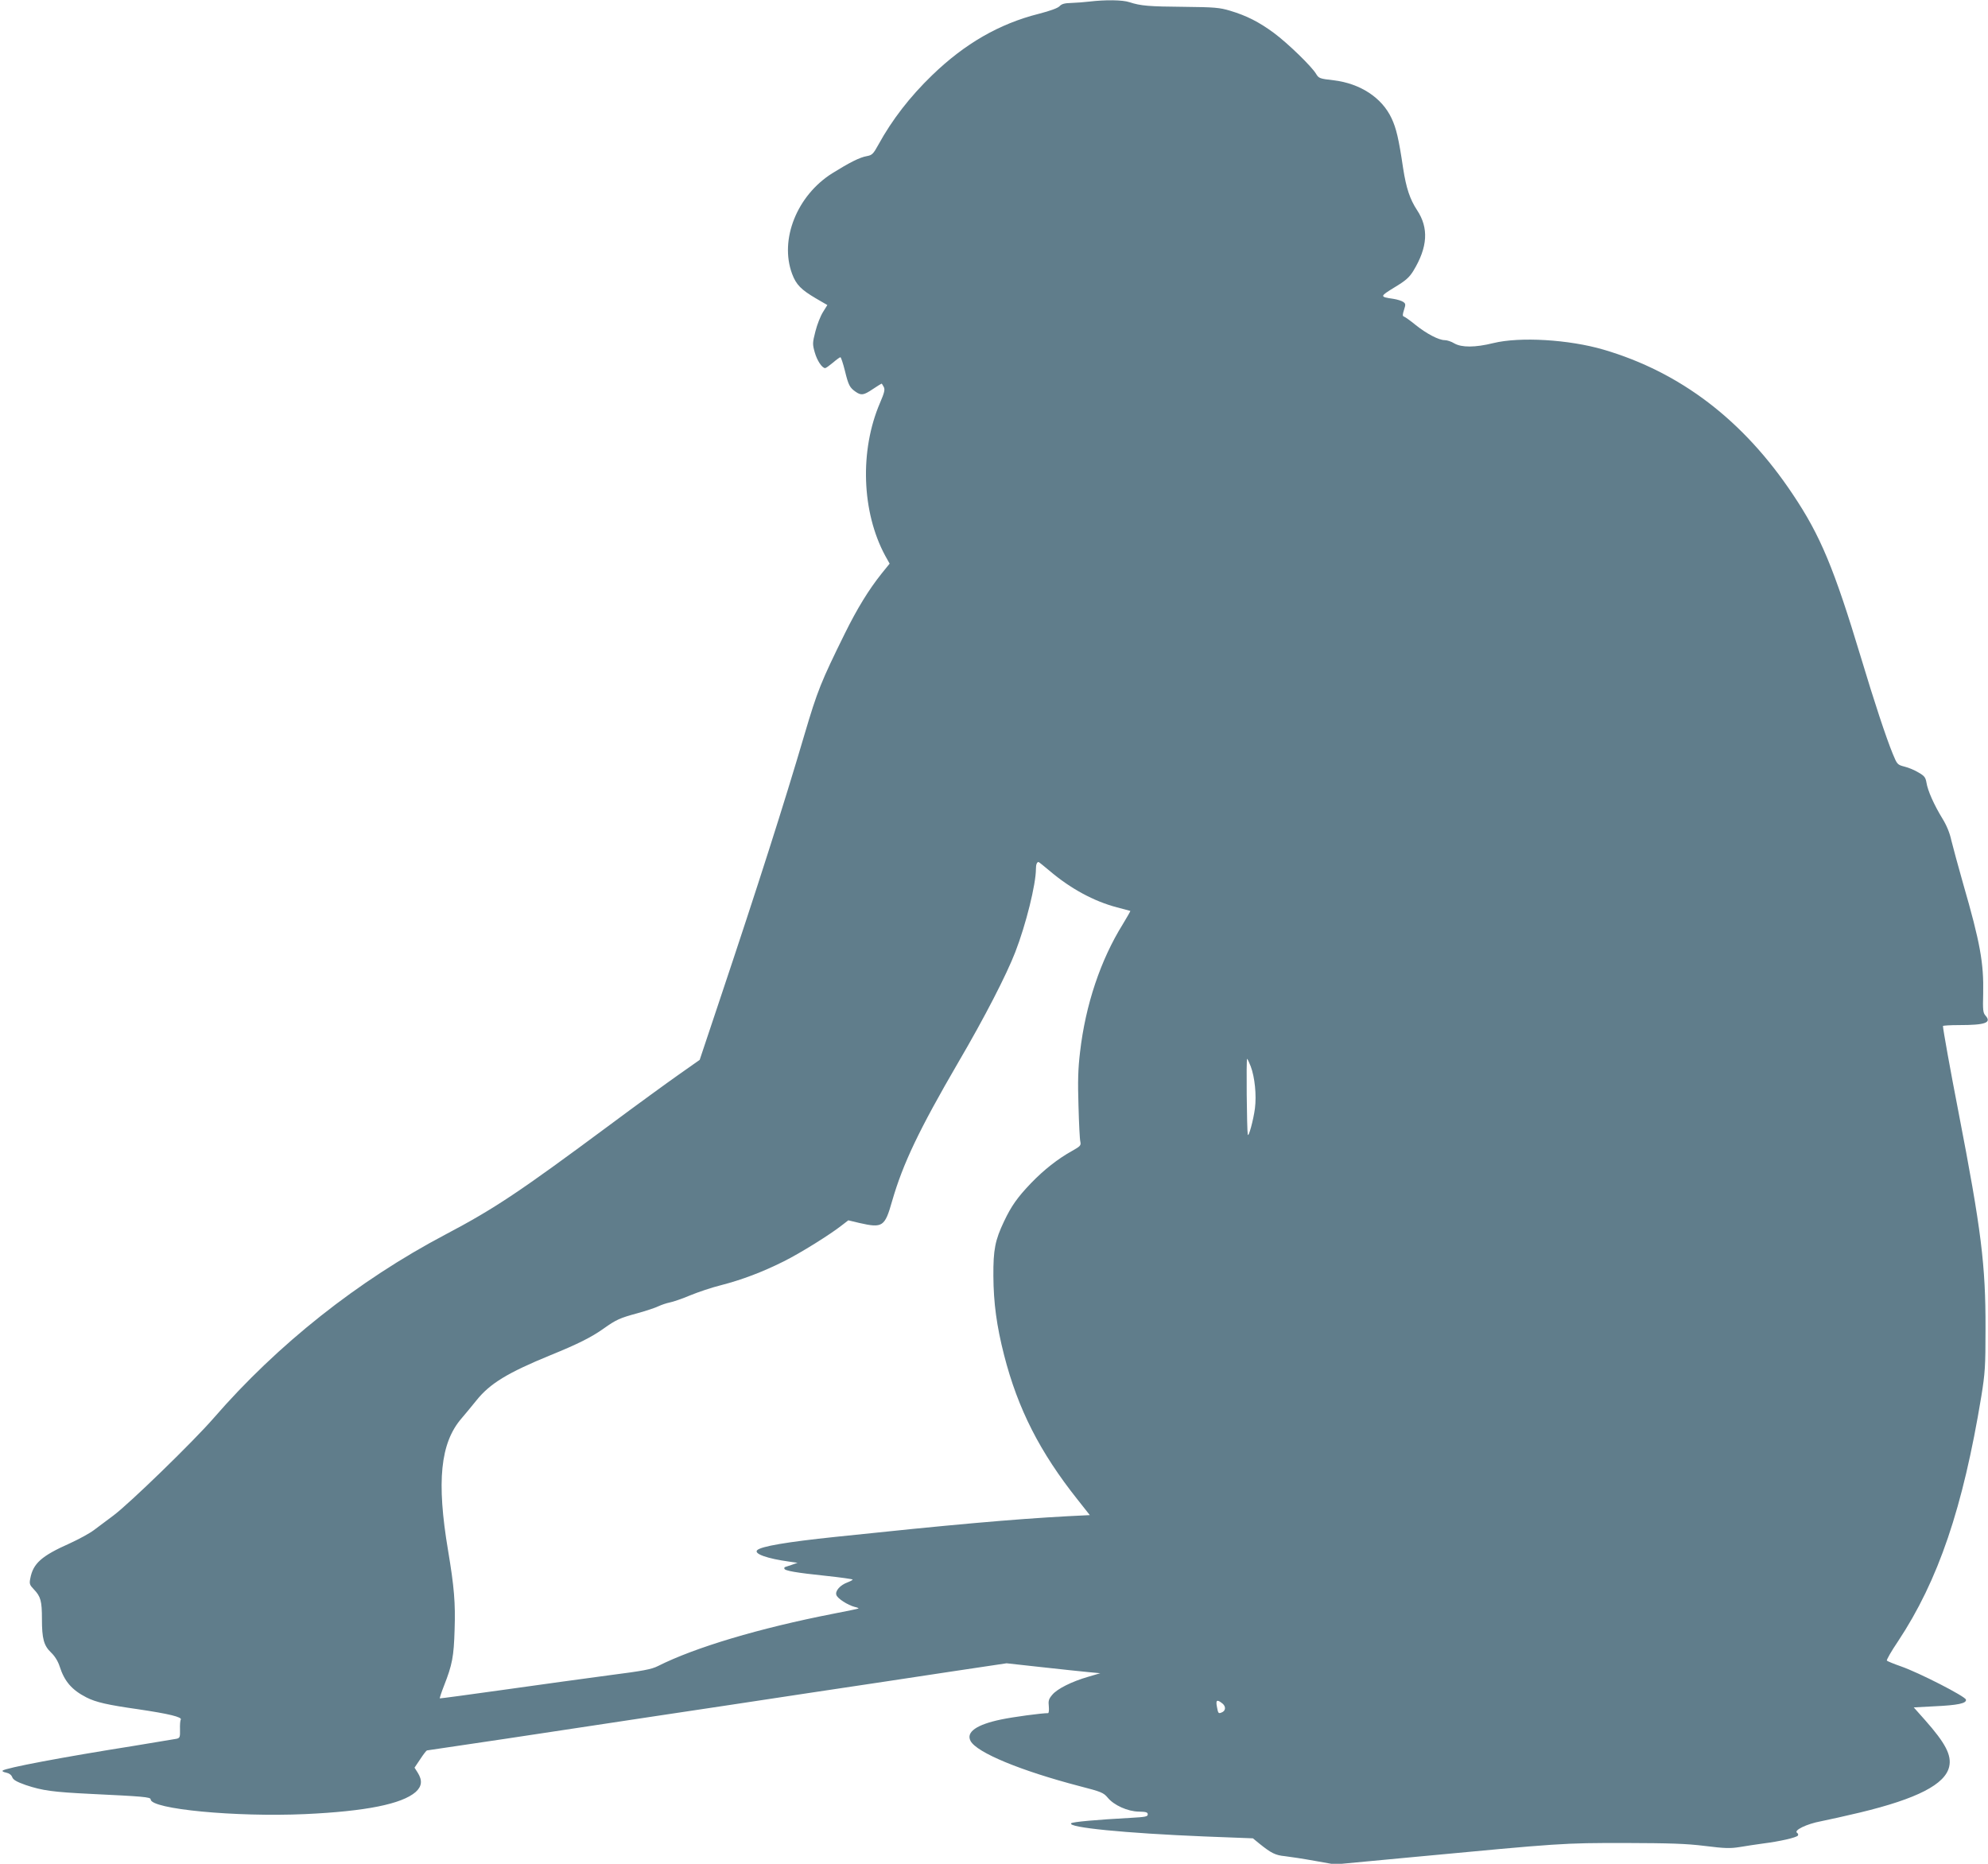 <?xml version="1.0" standalone="no"?>
<!DOCTYPE svg PUBLIC "-//W3C//DTD SVG 20010904//EN"
 "http://www.w3.org/TR/2001/REC-SVG-20010904/DTD/svg10.dtd">
<svg version="1.0" xmlns="http://www.w3.org/2000/svg"
 width="1280pt" height="1200pt" viewBox="0 0 1280 1200"
 preserveAspectRatio="xMidYMid meet">
<g transform="translate(0,1200) scale(0.1,-0.1)"
fill="#607d8b" stroke="none">
<path d="M7015 11990 c-33 -4 -86 -8 -117 -9 -43 -1 -62 -6 -76 -21 -11 -12
-60 -30 -134 -49 -254 -64 -476 -192 -686 -395 -143 -138 -259 -288 -346 -447
-33 -60 -41 -68 -74 -74 -47 -8 -113 -42 -224 -111 -227 -143 -340 -427 -258
-647 26 -70 58 -102 153 -158 l74 -43 -28 -45 c-16 -25 -38 -81 -49 -125 -19
-74 -19 -82 -4 -135 15 -53 47 -101 67 -101 5 0 27 16 50 35 22 19 44 35 48
35 4 0 17 -39 29 -87 23 -94 31 -109 70 -136 35 -24 51 -22 110 18 29 19 54
35 56 35 2 0 8 -9 14 -21 9 -16 5 -36 -24 -103 -132 -307 -118 -703 33 -983
l29 -52 -51 -63 c-83 -104 -157 -224 -238 -388 -153 -310 -176 -368 -258 -645
-133 -452 -300 -975 -546 -1710 l-130 -389 -135 -95 c-74 -52 -272 -196 -440
-321 -589 -437 -743 -540 -1065 -710 -559 -295 -1077 -705 -1489 -1180 -132
-152 -541 -549 -645 -627 -42 -32 -99 -74 -127 -95 -28 -21 -98 -59 -155 -85
-182 -81 -236 -129 -254 -226 -7 -34 -4 -42 23 -70 44 -46 52 -75 52 -190 0
-128 12 -172 59 -217 24 -23 44 -55 55 -89 31 -97 79 -152 173 -200 61 -31
136 -48 333 -76 196 -29 284 -50 274 -67 -4 -5 -6 -34 -5 -64 1 -48 -1 -54
-22 -59 -12 -2 -137 -23 -277 -46 -455 -72 -826 -142 -843 -159 -5 -4 6 -10
23 -13 19 -4 34 -15 39 -30 7 -17 28 -29 87 -50 108 -36 175 -45 419 -57 333
-16 385 -20 385 -35 0 -63 547 -115 995 -95 391 18 622 65 711 142 40 36 45
74 14 124 l-21 33 37 55 c20 31 40 56 43 56 3 0 231 34 506 75 275 42 707 107
960 145 253 38 701 105 995 150 294 44 701 105 903 136 l368 55 227 -25 c125
-14 261 -28 302 -32 l74 -7 -78 -23 c-104 -30 -199 -77 -231 -116 -23 -27 -26
-39 -22 -75 2 -24 0 -43 -5 -43 -42 0 -222 -24 -303 -41 -158 -33 -226 -81
-196 -138 40 -75 323 -192 702 -291 140 -36 154 -42 181 -74 40 -49 129 -89
200 -90 47 -1 58 -4 58 -18 0 -14 -16 -17 -107 -22 -221 -12 -377 -26 -386
-35 -27 -27 348 -64 859 -85 l311 -12 44 -36 c75 -60 101 -73 163 -79 34 -4
120 -17 191 -30 l130 -23 500 47 c966 91 966 91 1366 91 293 -1 395 -4 516
-19 129 -16 162 -17 225 -7 40 7 109 17 152 23 104 13 214 38 222 51 4 6 1 13
-5 17 -25 16 62 58 154 75 50 10 162 35 250 56 370 89 549 182 575 295 17 74
-24 152 -156 301 l-72 81 131 7 c153 7 210 19 205 43 -4 21 -303 174 -418 214
-46 16 -87 33 -91 37 -4 4 28 60 72 125 259 391 418 859 536 1577 24 149 27
191 27 435 1 410 -27 636 -174 1395 -52 267 -100 534 -100 554 0 3 46 6 103 6
170 0 212 15 171 61 -16 18 -18 35 -15 142 4 196 -19 327 -129 707 -32 113
-66 238 -76 279 -10 48 -31 98 -57 140 -54 88 -95 180 -103 231 -6 35 -13 44
-51 66 -24 15 -65 32 -90 38 -46 12 -48 14 -76 82 -43 105 -118 331 -206 624
-172 570 -260 782 -437 1046 -318 478 -725 788 -1220 933 -222 65 -538 84
-709 42 -117 -29 -204 -29 -251 -2 -19 12 -47 21 -62 21 -38 0 -117 41 -189
99 -33 27 -67 51 -74 53 -9 3 -9 12 1 43 11 34 11 40 -5 51 -10 7 -38 16 -64
20 -89 13 -88 15 8 74 73 44 95 64 121 106 93 153 100 276 24 391 -46 70 -70
141 -90 271 -28 189 -44 256 -74 320 -62 133 -201 224 -372 245 -91 10 -97 13
-114 41 -28 48 -183 198 -272 264 -95 70 -175 111 -282 143 -67 20 -99 23
-295 25 -227 2 -280 6 -353 30 -45 15 -155 16 -257 4z m-258 -5596 c135 -115
286 -197 435 -236 46 -12 84 -22 86 -23 1 -1 -21 -40 -49 -86 -143 -230 -240
-519 -275 -823 -13 -109 -15 -188 -10 -346 3 -113 8 -217 12 -231 5 -24 0 -29
-53 -59 -92 -51 -182 -122 -264 -207 -88 -92 -127 -147 -174 -246 -58 -122
-70 -183 -69 -352 1 -174 21 -322 69 -510 89 -347 230 -624 473 -930 l79 -100
-141 -7 c-352 -19 -757 -55 -1496 -133 -315 -33 -480 -61 -505 -86 -22 -23 64
-54 210 -74 l50 -7 -40 -14 c-22 -7 -41 -14 -42 -14 -2 0 -3 -4 -3 -9 0 -14
76 -27 268 -47 94 -10 172 -21 172 -24 0 -3 -15 -11 -33 -18 -47 -17 -81 -55
-72 -81 7 -23 73 -65 118 -77 15 -3 26 -8 25 -10 -2 -2 -76 -17 -163 -34 -476
-93 -891 -217 -1129 -337 -42 -21 -95 -31 -313 -59 -144 -19 -448 -61 -675
-93 -227 -32 -415 -57 -416 -56 -2 2 10 39 27 82 53 135 63 187 68 360 6 173
-3 277 -42 510 -75 444 -50 692 86 850 24 28 67 80 96 116 87 109 200 178 478
292 175 71 264 116 340 170 83 59 106 69 220 100 54 15 115 35 135 45 19 9 52
20 72 24 21 4 80 24 132 46 51 21 140 51 197 65 136 35 268 85 404 153 107 53
301 174 378 235 l39 30 71 -17 c150 -34 164 -25 211 141 70 242 173 458 426
893 170 290 311 565 367 710 69 178 133 437 133 536 0 27 6 44 17 44 2 0 33
-25 70 -56z m1296 -1260 c26 -69 38 -184 27 -271 -10 -75 -41 -189 -46 -168
-6 26 -11 496 -4 488 4 -4 14 -26 23 -49z m-182 -4102 c24 -20 21 -48 -6 -58
-20 -8 -22 -6 -30 39 -8 42 1 47 36 19z"/>
</g>
</svg>
